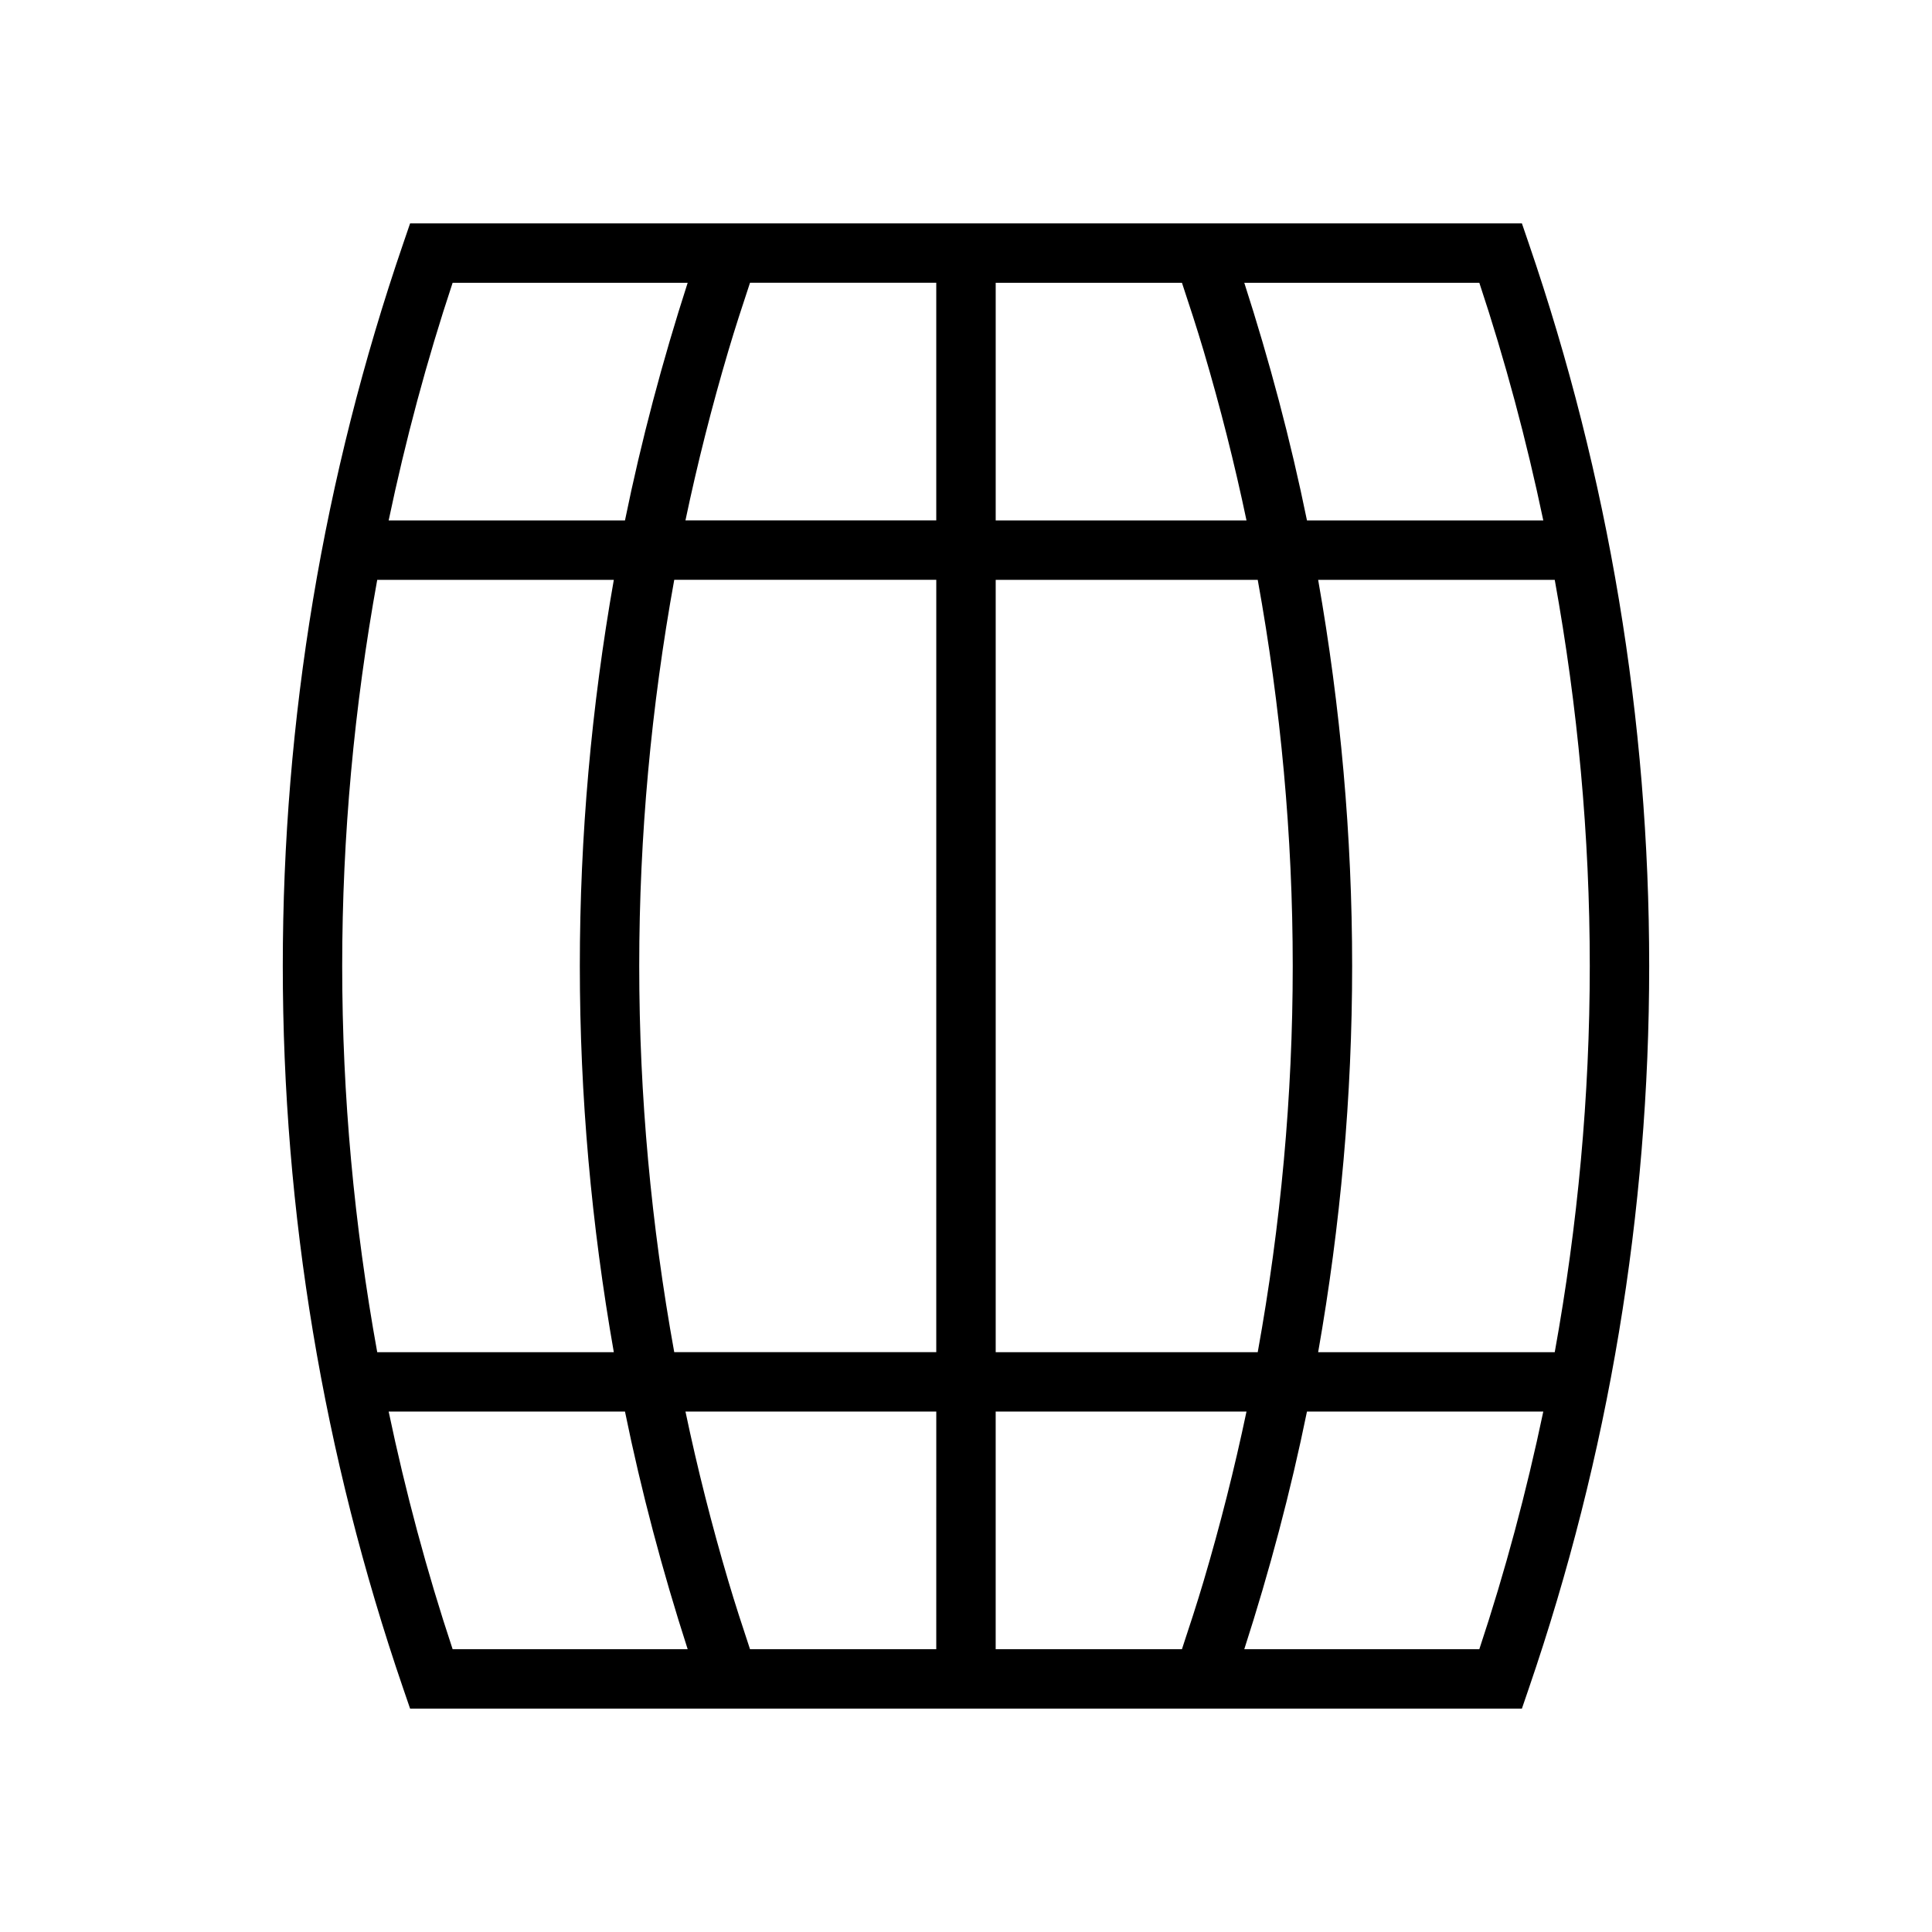 <?xml version="1.0" encoding="UTF-8"?>
<!-- Uploaded to: SVG Repo, www.svgrepo.com, Generator: SVG Repo Mixer Tools -->
<svg fill="#000000" width="800px" height="800px" version="1.1" viewBox="144 144 512 512" xmlns="http://www.w3.org/2000/svg">
 <path d="m547.32 203.2h-294.64l-1.82 5.32c-21.184 61.758-31.918 126.18-31.918 191.48 0 65.297 10.734 129.72 31.914 191.48l1.824 5.32h294.64l1.82-5.32c21.18-61.762 31.914-126.18 31.914-191.48s-10.734-129.72-31.914-191.48zm-139.45 15.742h49.359c1.992 5.996 3.953 12 5.746 18.043 4.394 14.848 8.188 29.832 11.359 44.934h-66.465zm0 78.723h69.441c6.098 33.684 9.277 67.875 9.277 102.34 0 34.465-3.18 68.652-9.277 102.34h-69.441zm-143.92-78.723h62.289c-6.688 20.734-12.273 41.734-16.613 62.977h-62.629c4.461-21.242 10.074-42.266 16.953-62.977zm-29.266 181.06c0-34.461 3.184-68.652 9.285-102.34h62.699c-5.938 33.695-9.008 67.887-9.008 102.34s3.074 68.637 9.008 102.34h-62.699c-6.102-33.684-9.285-67.875-9.285-102.34zm29.266 181.05c-6.879-20.711-12.492-41.734-16.953-62.977h62.629c4.34 21.238 9.926 42.242 16.613 62.977zm128.17 0h-49.359c-1.992-5.996-3.953-12-5.742-18.043-4.394-14.844-8.191-29.832-11.363-44.934h66.469zm0-78.719h-69.441c-6.098-33.684-9.277-67.875-9.277-102.34s3.18-68.652 9.281-102.34h69.441zm0-220.42h-66.469c3.176-15.102 6.973-30.086 11.367-44.934 1.789-6.043 3.75-12.047 5.742-18.043h49.359zm65.105 299.14h-49.359v-62.977h66.469c-3.176 15.102-6.969 30.09-11.363 44.934-1.793 6.043-3.754 12.047-5.746 18.043zm78.812 0h-62.289c6.688-20.734 12.273-41.734 16.613-62.977h62.629c-4.461 21.242-10.074 42.266-16.953 62.977zm29.27-181.05c0 34.461-3.188 68.652-9.285 102.34h-62.699c5.934-33.699 9.008-67.891 9.008-102.34 0-34.449-3.074-68.637-9.008-102.34h62.699c6.098 33.68 9.285 67.875 9.285 102.34zm-74.945-118.08c-4.34-21.238-9.926-42.242-16.613-62.977h62.289c6.879 20.711 12.492 41.734 16.953 62.977z"/>
</svg>